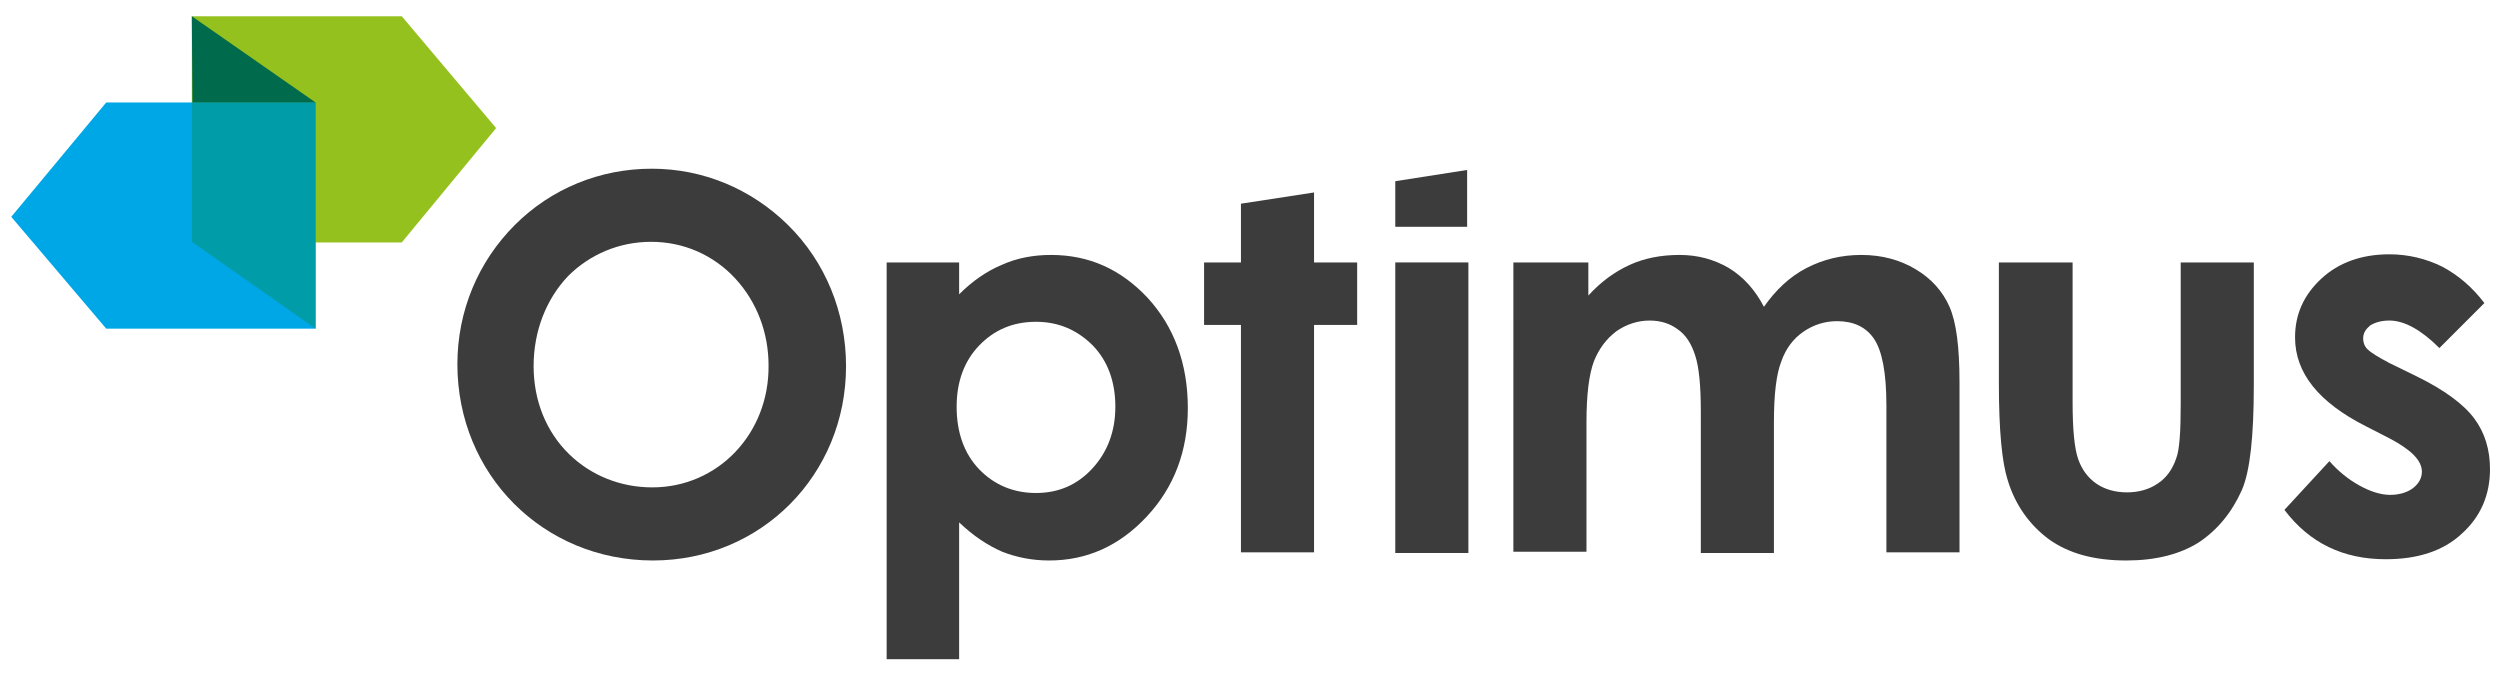 <svg xmlns="http://www.w3.org/2000/svg" xmlns:xlink="http://www.w3.org/1999/xlink" version="1.1" x="0px" y="0px" viewBox="0 0 400.1 108.7" style="enable-background:new 0 0 400.1 108.7;" xml:space="preserve" class="svg replaced-svg">
<style type="text/css">
  .st0{fill:#686867;}
  .st1{fill:#3C3C3C;}
  .st2{fill:#95C11F;}
  .st3{fill:#00A7E7;}
  .st4{fill:#009DA8;}
  .st5{fill:#006A4D;}
</style>
<g id="Artwork">
  <line class="st0" x1="1182.8" y1="2110.1" x2="1182.8" y2="2357"></line>
  <path class="st1" d="M153.5,42v5.1c2.1-2.1,4.4-3.7,6.8-4.7c2.4-1.1,5.1-1.6,7.9-1.6c6.1,0,11.2,2.3,15.5,6.9   c4.2,4.6,6.4,10.5,6.4,17.6c0,6.9-2.2,12.7-6.6,17.4c-4.4,4.7-9.6,7-15.6,7c-2.7,0-5.2-0.5-7.5-1.4c-2.3-1-4.6-2.5-6.9-4.7v21.9   h-11.6V42H153.5z M165.8,51.5c-3.7,0-6.7,1.3-9.1,3.8c-2.4,2.5-3.6,5.8-3.6,9.8c0,4.1,1.2,7.5,3.6,10c2.4,2.5,5.5,3.8,9.1,3.8   c3.6,0,6.6-1.3,9-3.9c2.4-2.6,3.7-5.9,3.7-9.9c0-4-1.2-7.3-3.6-9.8C172.4,52.8,169.4,51.5,165.8,51.5"></path>
  <path class="st1" d="M223.3,42h11.7v46.5h-11.7V42z"></path>
  <path class="st1" d="M242.5,42h11.7v5.3c2-2.2,4.2-3.8,6.6-4.9c2.4-1.1,5.1-1.6,8-1.6c2.9,0,5.5,0.7,7.9,2.1   c2.3,1.4,4.2,3.5,5.6,6.2c1.9-2.7,4.1-4.8,6.8-6.2c2.7-1.4,5.6-2.1,8.8-2.1c3.3,0,6.2,0.8,8.7,2.3c2.5,1.5,4.3,3.5,5.4,6   c1.1,2.5,1.6,6.5,1.6,12.1v27.2h-11.7V64.9c0-5.3-0.7-8.8-2-10.7c-1.3-1.9-3.3-2.8-5.9-2.8c-2,0-3.8,0.6-5.4,1.7   c-1.6,1.1-2.8,2.7-3.5,4.7c-0.8,2-1.2,5.2-1.2,9.7v21h-11.7V65.9c0-4.2-0.3-7.2-0.9-9c-0.6-1.9-1.5-3.3-2.8-4.2   c-1.2-0.9-2.7-1.4-4.5-1.4c-1.9,0-3.7,0.6-5.3,1.7c-1.6,1.2-2.8,2.8-3.6,4.8c-0.8,2.1-1.2,5.4-1.2,9.8v20.7h-11.7V42z"></path>
  <path class="st1" d="M319.9,42h11.8v22.4c0,4.4,0.3,7.4,0.9,9.1c0.6,1.7,1.6,3,2.9,3.9c1.3,0.9,3,1.4,4.9,1.4   c1.9,0,3.6-0.5,4.9-1.4c1.4-0.9,2.4-2.3,3-4.1c0.5-1.3,0.7-4.2,0.7-8.6V42h11.7v19.7c0,8.1-0.6,13.7-1.9,16.7   c-1.6,3.6-3.9,6.4-6.9,8.4c-3,1.9-6.9,2.9-11.6,2.9c-5.1,0-9.2-1.1-12.4-3.4c-3.1-2.3-5.4-5.5-6.6-9.5c-0.9-2.8-1.4-7.9-1.4-15.4   V42z"></path>
  <path class="st1" d="M397.6,48.5l-7.2,7.2c-2.9-2.9-5.6-4.4-8-4.4c-1.3,0-2.3,0.3-3.1,0.8c-0.7,0.6-1.1,1.2-1.1,2.1   c0,0.6,0.2,1.2,0.7,1.7c0.5,0.5,1.6,1.2,3.5,2.2l4.3,2.1c4.5,2.2,7.6,4.5,9.3,6.8c1.7,2.3,2.5,5,2.5,8.1c0,4.1-1.5,7.6-4.5,10.3   c-3,2.8-7.1,4.1-12.2,4.1c-6.8,0-12.2-2.6-16.2-7.9l7.2-7.8c1.4,1.6,3,2.9,4.8,3.9c1.8,1,3.5,1.5,4.9,1.5c1.5,0,2.8-0.4,3.7-1.1   c0.9-0.7,1.4-1.6,1.4-2.6c0-1.8-1.7-3.5-5.1-5.3l-3.9-2c-7.5-3.8-11.3-8.5-11.3-14.2c0-3.7,1.4-6.8,4.2-9.4   c2.8-2.6,6.5-3.9,10.9-3.9c3,0,5.9,0.7,8.5,2C393.5,44.1,395.7,46,397.6,48.5"></path>
  <polygon class="st1" points="223.3,29 223.3,36.3 234.8,36.3 234.8,27.2  "></polygon>
  <polygon class="st1" points="210.3,30.8 198.6,32.6 198.6,42 192.7,42 192.7,52 198.6,52 198.6,88.4 210.3,88.4 210.3,52 217.2,52    217.2,42 210.3,42  "></polygon>
  <polygon class="st2" points="64.3,38.8 79.4,20.5 64.3,2.6 30.7,2.6 30.7,38.8  "></polygon>
  <polygon class="st3" points="17,16.4 1.8,34.7 17,52.6 50.5,52.6 50.5,16.4  "></polygon>
  <polygon class="st4" points="30.7,16.4 30.7,38.7 50.5,52.6 50.5,16.4  "></polygon>
  <polygon class="st5" points="30.7,2.6 30.8,16.4 50.5,16.4  "></polygon>
  <g>
    <g>
      <path class="st1" d="M104.3,27c-8.3,0-16.1,3.2-21.9,9c-5.9,5.9-9.2,13.8-9.2,22.3c0,17.6,13.7,31.4,31.3,31.4     c17.3,0,30.9-13.7,30.9-31.1c0-8.6-3.3-16.7-9.3-22.6C120.2,30.2,112.5,27,104.3,27L104.3,27z M104.4,78c-5.1,0-9.8-1.9-13.3-5.3     c-3.7-3.6-5.7-8.6-5.7-14.1c0-5.6,2-10.7,5.5-14.4c3.5-3.5,8.2-5.5,13.3-5.5c5.2,0,10,2.1,13.5,5.9c3.4,3.7,5.3,8.6,5.3,13.9     C123.1,69.4,114.9,78,104.4,78L104.4,78z"></path>
    </g>
  </g>
</g>
</svg>
